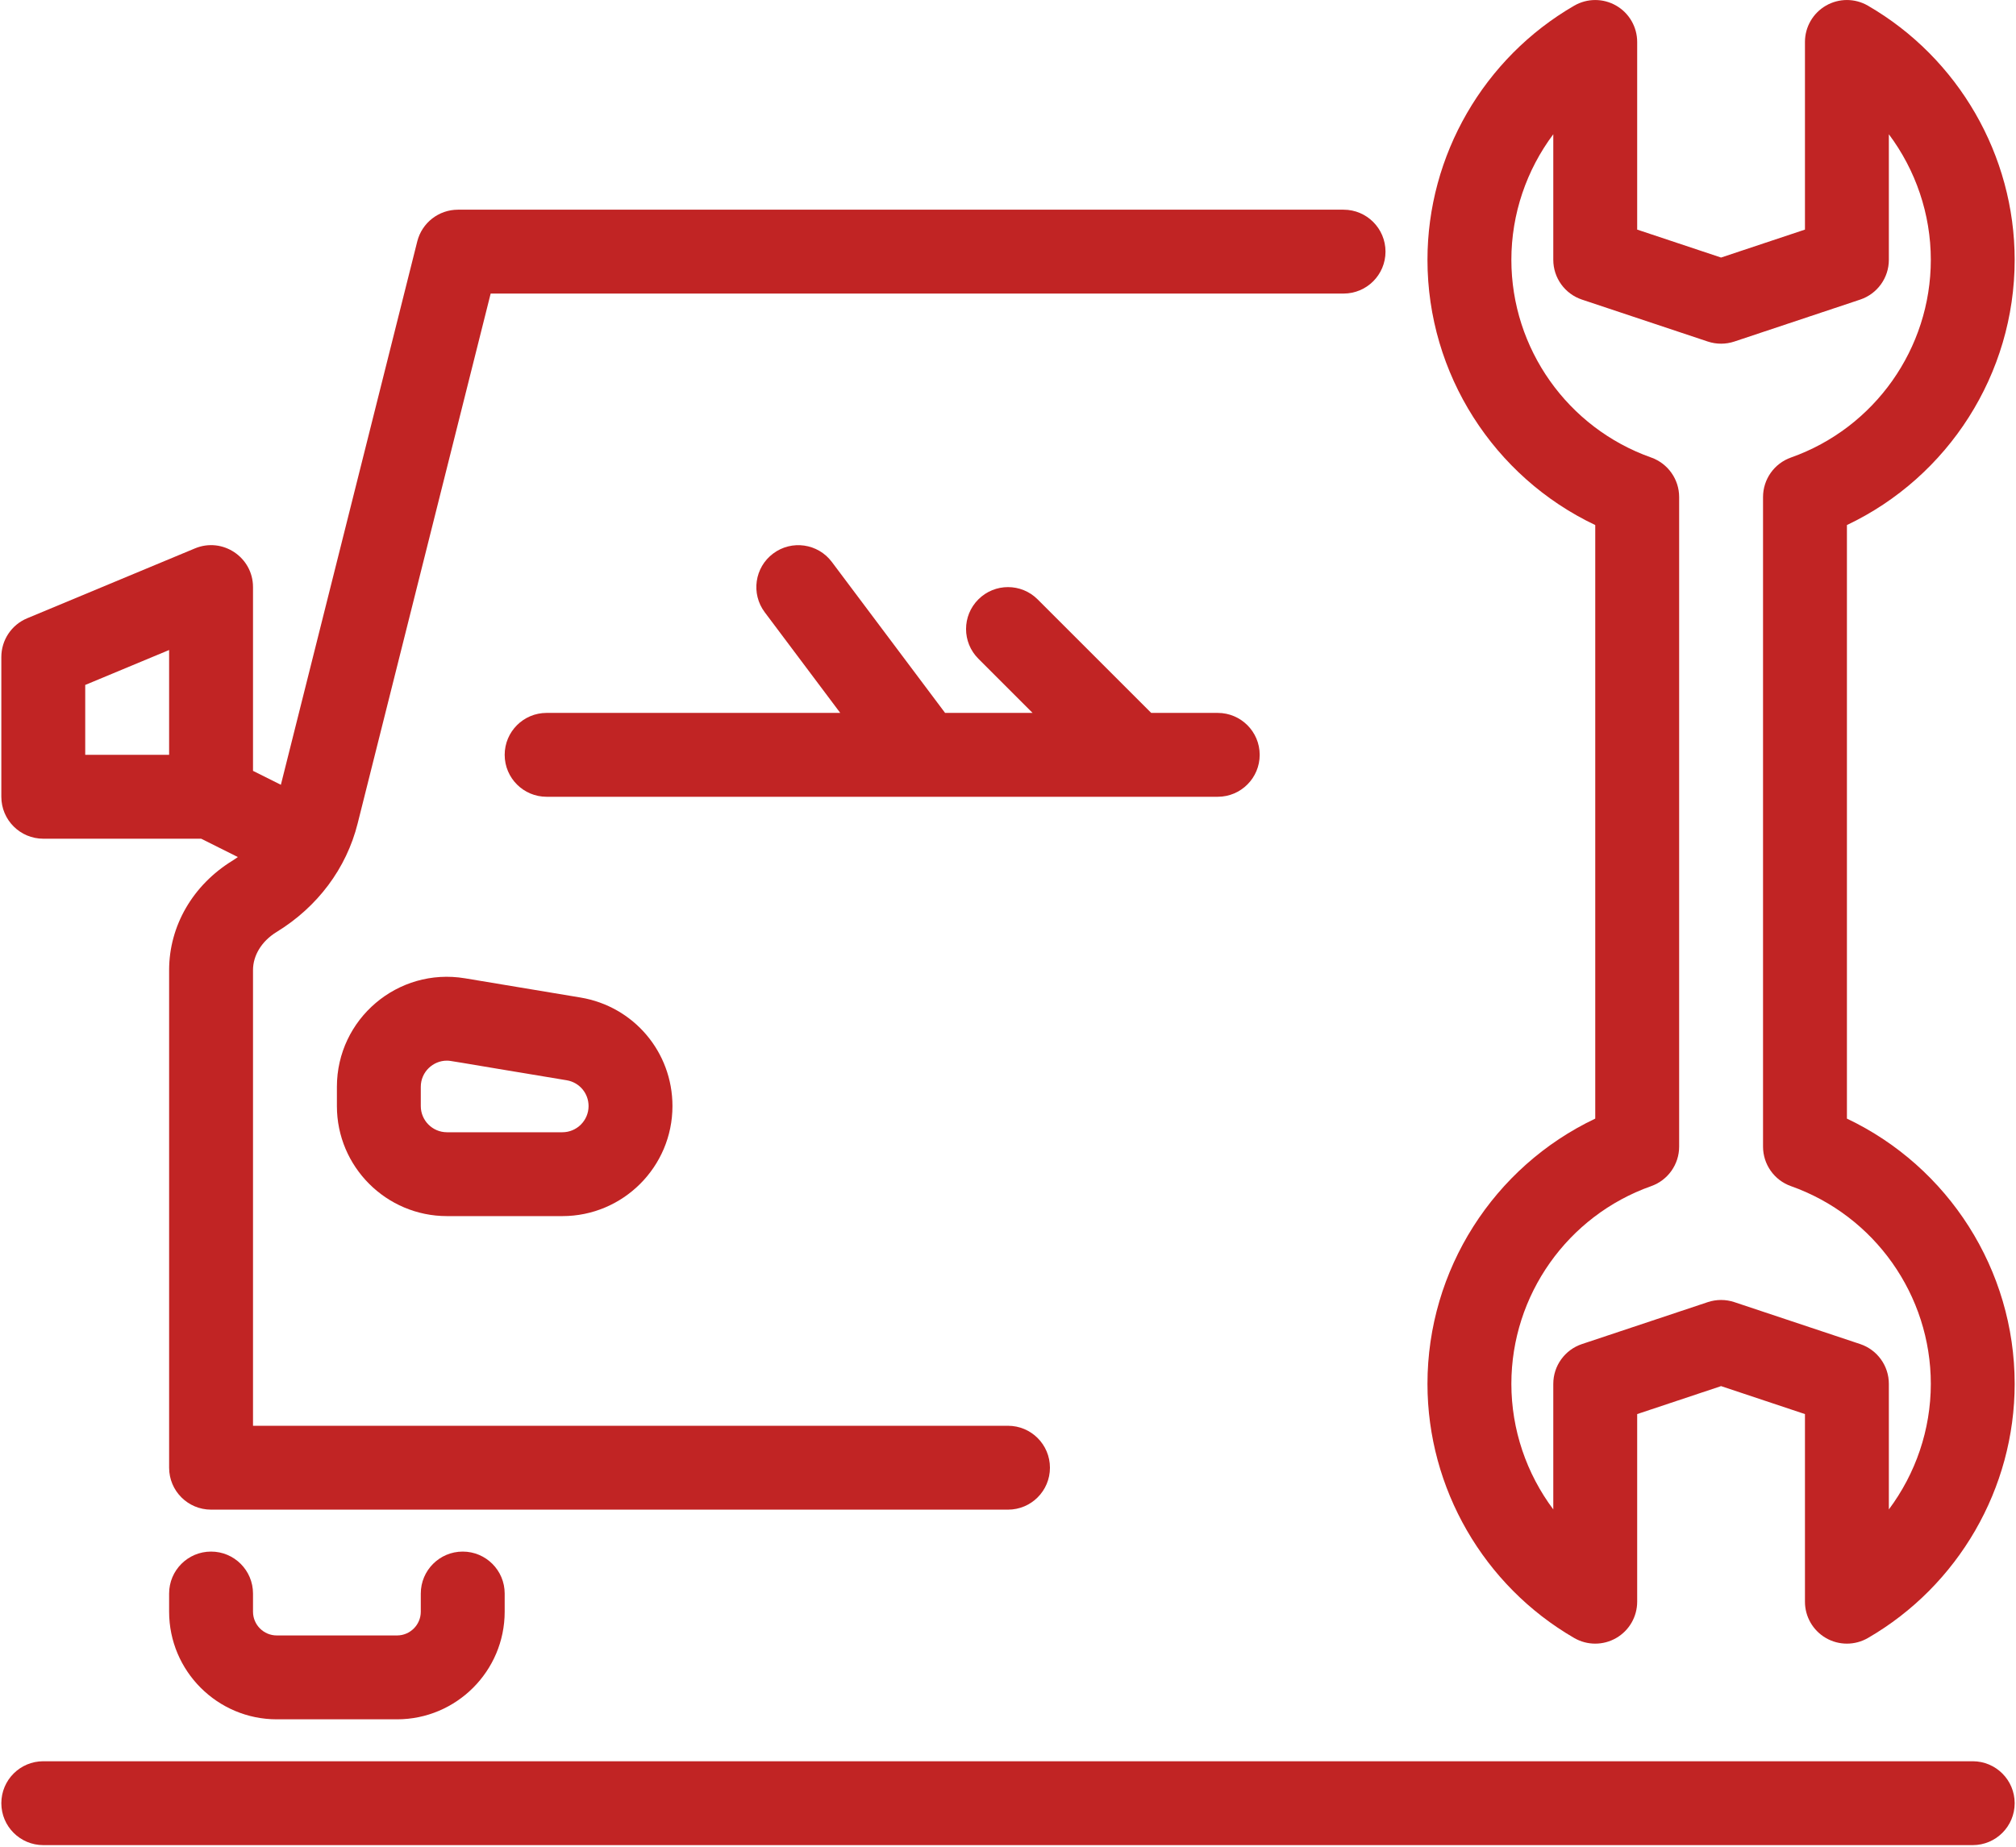 <svg width="490" height="449" viewBox="0 0 490 449" fill="none" xmlns="http://www.w3.org/2000/svg">
<path d="M51.3 377.215C45.667 377.215 41.105 381.782 41.105 387.41V391.827C41.105 406.256 52.844 417.995 67.272 417.995H96.497C110.926 417.995 122.665 406.256 122.665 391.827V387.41C122.665 381.782 118.102 377.215 112.47 377.215C106.838 377.215 102.275 381.782 102.275 387.41V391.827C102.275 395.015 99.685 397.604 96.498 397.604H67.272C64.084 397.604 61.495 395.014 61.495 391.827V387.41C61.495 381.782 56.933 377.215 51.3 377.215Z" fill="#C12424"/>
<path d="M479.485 428.189H10.52C4.887 428.189 0.325 432.756 0.325 438.384C0.325 444.017 4.888 448.579 10.52 448.579H479.486C485.114 448.579 489.676 444.016 489.676 438.384C489.676 432.757 485.113 428.189 479.485 428.189Z" fill="#C12424"/>
<path d="M113.032 237.842C96.677 235.122 81.885 247.748 81.885 264.228V268.905C81.885 283.657 93.888 295.655 108.64 295.655H136.69C151.442 295.655 163.445 283.657 163.445 268.905C163.445 255.772 154.042 244.676 141.088 242.513L113.032 237.842ZM143.055 268.904C143.055 272.411 140.197 275.269 136.69 275.269H108.64C105.129 275.269 102.275 272.411 102.275 268.904V264.227C102.275 260.581 105.278 257.863 108.59 257.863C109.616 257.863 108.401 257.773 137.736 262.629C140.818 263.143 143.055 265.782 143.055 268.904Z" fill="#C12424"/>
<path d="M295.975 193.709C301.604 193.709 306.175 189.147 306.175 183.514C306.175 177.881 301.604 173.319 295.975 173.319H279.809L252.207 145.722C248.232 141.743 241.777 141.738 237.793 145.722C233.809 149.701 233.809 156.156 237.793 160.14L250.972 173.318H229.71L202.183 136.617C198.807 132.115 192.416 131.199 187.91 134.58C183.407 137.957 182.496 144.347 185.873 148.85L204.226 173.319H132.86C127.227 173.319 122.665 177.882 122.665 183.514C122.665 189.146 127.227 193.709 132.86 193.709H295.975Z" fill="#C12424"/>
<path d="M10.52 203.904H48.895L57.81 208.362C57.401 208.646 56.998 208.939 56.565 209.203C46.883 215.13 41.106 225.091 41.106 235.849V356.825C41.106 362.458 45.669 367.019 51.301 367.019H245.006C250.634 367.019 255.196 362.457 255.196 356.825C255.196 351.197 250.633 346.63 245.006 346.63H61.495V235.85C61.495 232.244 63.632 228.787 67.212 226.591C77.188 220.485 84.186 211.121 86.92 200.229L119.258 71.369H326.566C332.194 71.369 336.755 66.807 336.755 61.174C336.755 55.546 332.193 50.979 326.566 50.979H111.31C106.638 50.979 102.559 54.161 101.418 58.693L68.268 190.795L61.495 187.408V142.733C61.495 135.476 54.099 130.526 47.38 133.325L6.6 150.314C2.8 151.898 0.325 155.608 0.325 159.727V193.709C0.324 199.342 4.887 203.904 10.52 203.904ZM20.715 166.521L41.105 158.029V183.514H20.715V166.521Z" fill="#C12424"/>
<path d="M448.905 271.953V127.648C473.568 115.944 489.676 90.882 489.676 63.166C489.676 37.786 476.009 14.113 454.006 1.378C450.858 -0.45 446.963 -0.455 443.806 1.368C440.648 3.191 438.705 6.558 438.705 10.199V55.82L418.315 62.613L397.925 55.82V10.199C397.925 6.558 395.982 3.191 392.824 1.368C389.667 -0.45 385.782 -0.45 382.624 1.378C360.62 14.113 346.954 37.785 346.954 63.166C346.954 90.882 363.071 115.944 387.734 127.648V271.953C363.071 283.662 346.954 308.724 346.954 336.434C346.954 361.815 360.62 385.492 382.624 398.227C385.772 400.05 389.667 400.055 392.824 398.232C395.981 396.414 397.925 393.047 397.925 389.402V343.786L418.315 336.987L438.705 343.786V389.402C438.705 393.048 440.647 396.414 443.806 398.232C446.994 400.07 450.878 400.035 454.006 398.227C476.009 385.492 489.676 361.815 489.676 336.434C489.676 308.724 473.568 283.662 448.905 271.953ZM459.096 366.965V336.435C459.096 332.047 456.286 328.153 452.123 326.763L421.543 316.568C419.451 315.871 417.189 315.871 415.088 316.568L384.508 326.763C380.344 328.153 377.535 332.047 377.535 336.435V366.965C371.031 358.27 367.346 347.581 367.346 336.435C367.346 314.874 381.002 295.561 401.323 288.373C405.397 286.934 408.126 283.084 408.126 278.761V120.84C408.126 116.522 405.397 112.672 401.323 111.228C381.003 104.041 367.346 84.727 367.346 63.166C367.346 52.02 371.032 41.332 377.535 32.641V63.166C377.535 67.554 380.344 71.449 384.508 72.838L415.088 83.033C417.19 83.73 419.451 83.73 421.543 83.033L452.123 72.838C456.286 71.449 459.096 67.554 459.096 63.166V32.641C465.6 41.332 469.295 52.02 469.295 63.166C469.295 84.726 455.629 104.041 435.309 111.228C431.235 112.672 428.516 116.522 428.516 120.84V278.76C428.516 283.083 431.235 286.933 435.309 288.372C455.629 295.56 469.295 314.873 469.295 336.434C469.295 347.581 465.6 358.27 459.096 366.965Z" fill="#C12424"/>
</svg>
